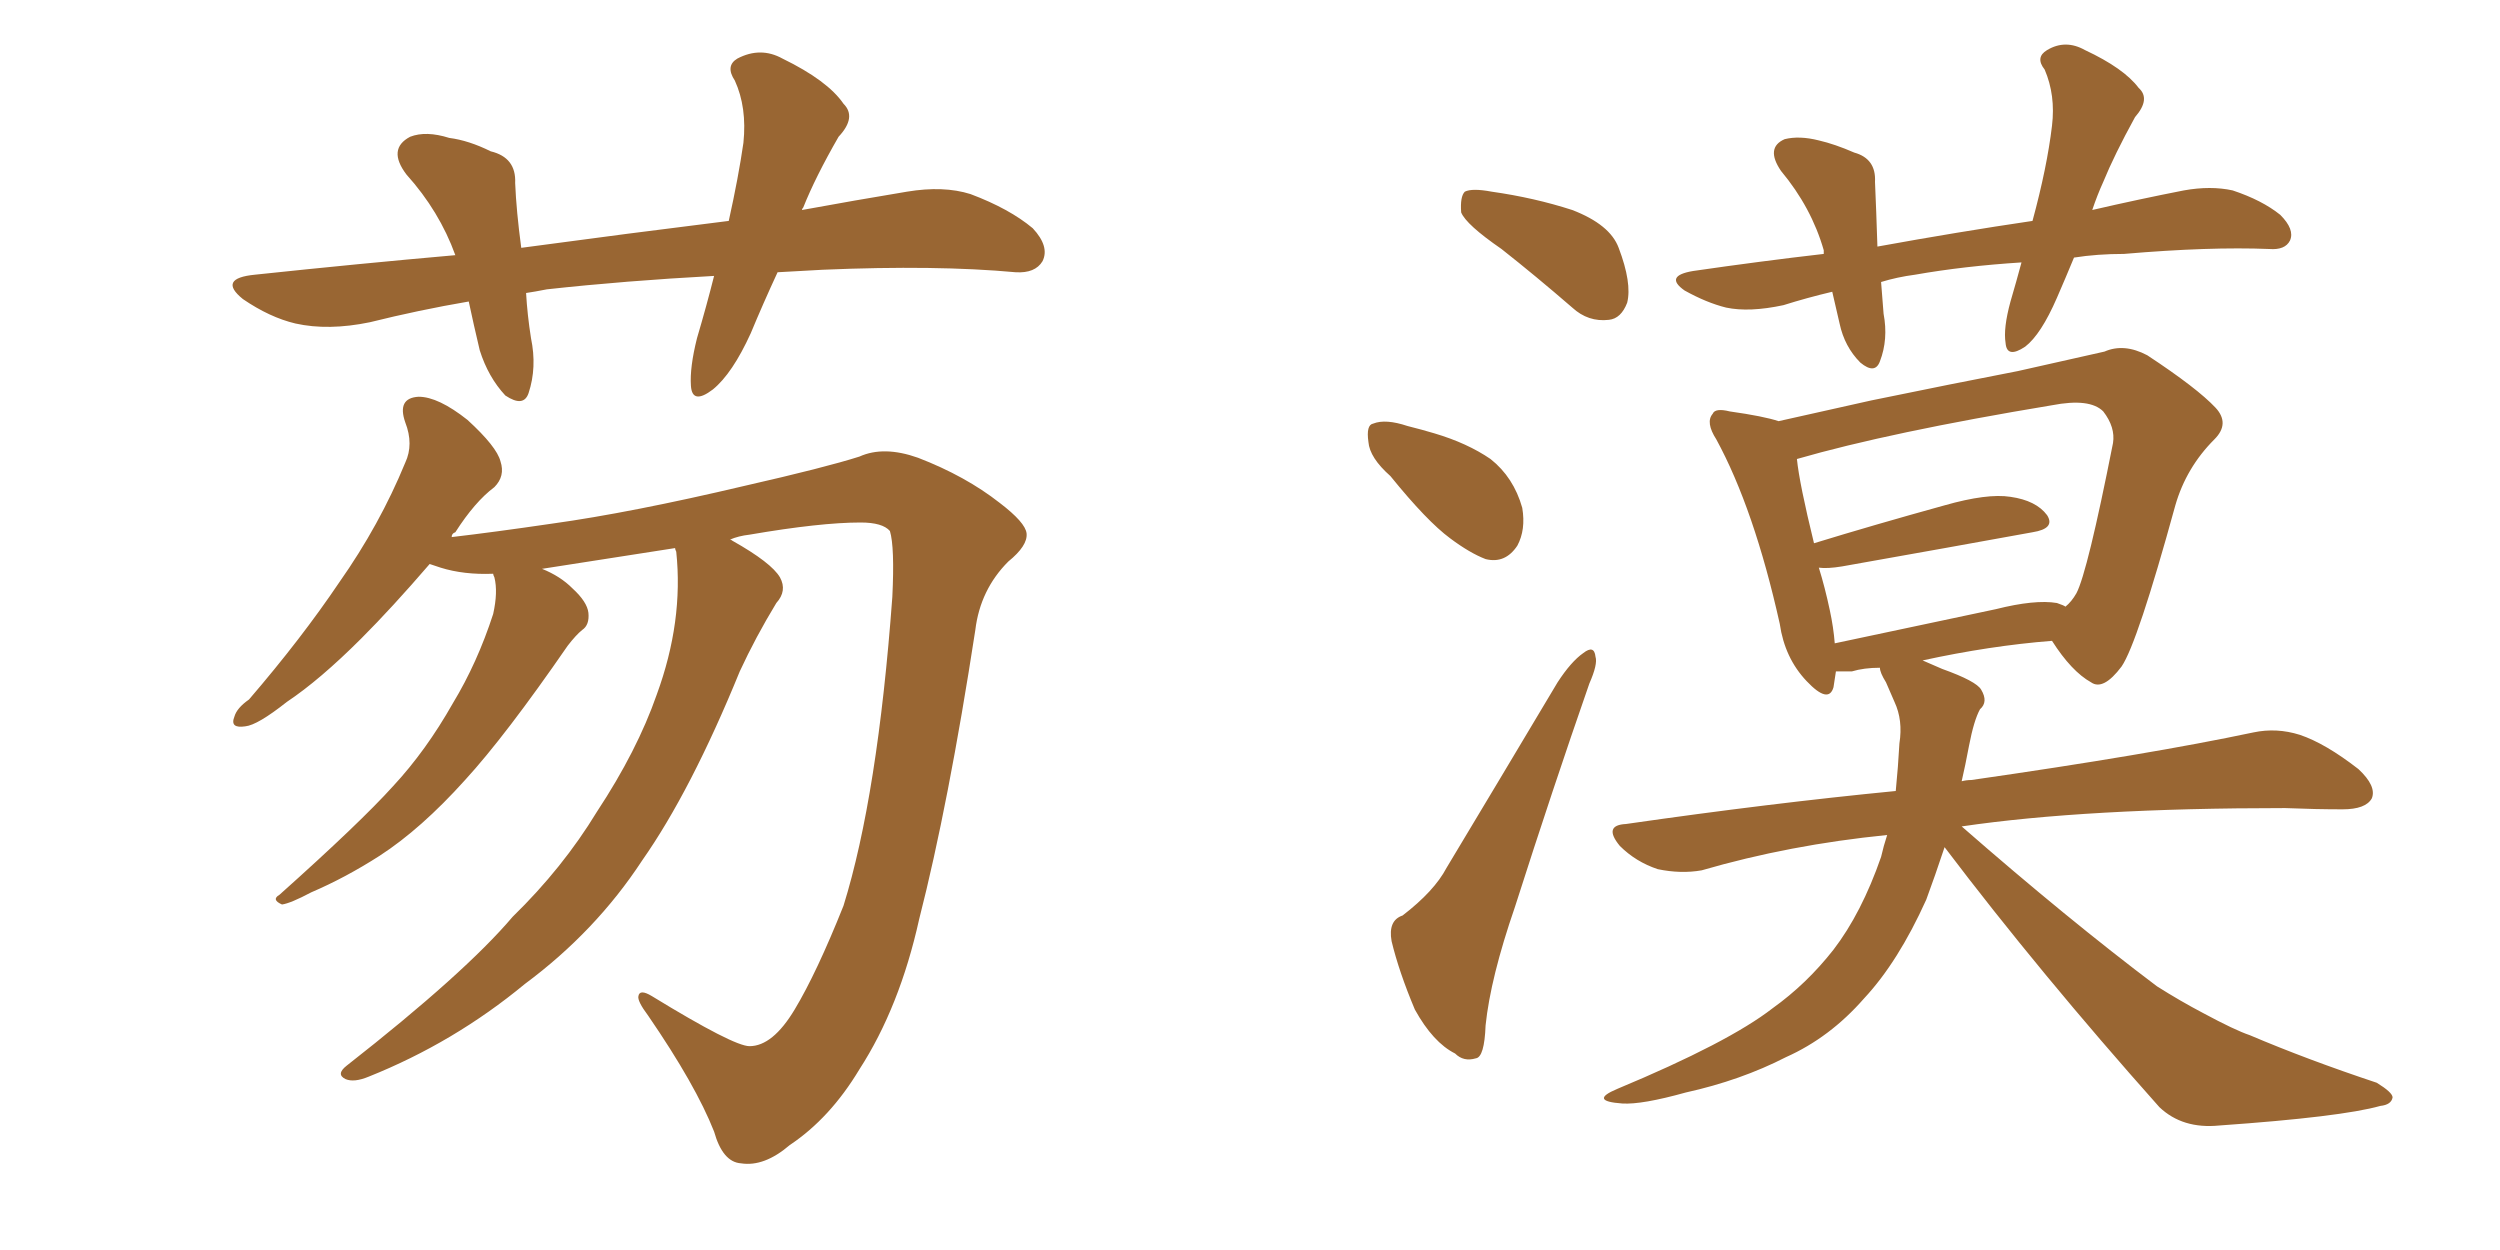 <svg xmlns="http://www.w3.org/2000/svg" xmlns:xlink="http://www.w3.org/1999/xlink" width="300" height="150"><path fill="#996633" padding="10" d="M81.01 65.77L81.01 65.77Q73.39 66.94 65.04 68.26L65.04 68.26Q67.24 69.14 68.70 70.61L68.70 70.61Q70.46 72.22 70.61 73.54L70.61 73.54Q70.75 75 69.87 75.59L69.87 75.59Q69.14 76.17 68.12 77.49L68.12 77.49Q60.64 88.33 55.81 93.60L55.81 93.60Q50.54 99.46 45.56 102.69L45.56 102.69Q41.46 105.32 37.35 107.08L37.35 107.08Q34.86 108.40 33.84 108.54L33.84 108.54Q32.52 107.96 33.54 107.37L33.54 107.37Q43.21 98.73 47.17 94.34L47.17 94.34Q51.12 90.09 54.35 84.38L54.35 84.38Q57.28 79.54 59.18 73.68L59.18 73.68Q59.77 71.04 59.33 69.29L59.33 69.29Q59.18 68.99 59.18 68.85L59.18 68.85Q55.66 68.99 52.88 68.12L52.88 68.12Q52.00 67.82 51.56 67.68L51.56 67.68Q47.02 72.95 43.36 76.61L43.36 76.61Q38.38 81.59 34.42 84.23L34.42 84.23Q30.91 87.01 29.44 87.16L29.44 87.16Q27.54 87.45 28.13 85.99L28.13 85.99Q28.42 84.96 29.88 83.94L29.88 83.94Q36.18 76.61 40.72 69.87L40.72 69.87Q45.56 62.99 48.63 55.52L48.63 55.52Q49.66 53.32 48.63 50.68L48.63 50.68Q47.61 47.75 50.24 47.61L50.24 47.61Q52.59 47.61 56.10 50.39L56.10 50.39Q59.62 53.61 60.06 55.37L60.06 55.37Q60.64 57.13 59.33 58.45L59.33 58.45Q56.98 60.21 54.64 63.87L54.64 63.87Q54.20 64.01 54.20 64.45L54.20 64.45Q59.18 63.87 66.21 62.84L66.21 62.84Q75.73 61.52 89.36 58.30L89.36 58.30Q99.02 56.10 103.13 54.79L103.13 54.79Q106.05 53.47 110.16 54.93L110.16 54.93Q115.87 57.13 119.97 60.35L119.97 60.35Q123.05 62.70 123.19 64.01L123.19 64.01Q123.34 65.48 121.00 67.38L121.00 67.38Q117.63 70.75 117.04 75.59L117.04 75.59Q113.82 96.53 110.30 110.30L110.30 110.30Q107.96 120.85 103.13 128.32L103.13 128.32Q99.61 134.18 94.78 137.40L94.78 137.40Q91.70 140.04 88.92 139.60L88.92 139.60Q86.72 139.45 85.69 135.79L85.69 135.79Q83.50 130.22 77.78 121.88L77.78 121.88Q76.46 120.12 76.61 119.53L76.61 119.53Q76.76 118.65 78.22 119.53L78.22 119.53Q88.04 125.54 89.94 125.54L89.94 125.54Q92.72 125.54 95.36 121.14L95.36 121.14Q98.00 116.75 101.22 108.69L101.22 108.69Q105.32 95.51 107.08 71.63L107.08 71.63Q107.37 65.63 106.79 63.72L106.79 63.72Q105.91 62.70 103.27 62.70L103.27 62.70Q98.44 62.70 89.94 64.16L89.94 64.16Q88.62 64.31 87.60 64.75L87.60 64.75Q87.74 64.75 87.89 64.89L87.89 64.89Q92.58 67.53 93.60 69.29L93.60 69.29Q94.48 70.90 93.16 72.36L93.16 72.36Q90.67 76.46 88.77 80.57L88.77 80.57Q82.91 94.92 77.05 103.27L77.05 103.27Q71.48 111.77 62.99 118.07L62.99 118.07Q54.49 125.10 44.24 129.20L44.24 129.20Q42.48 129.93 41.46 129.49L41.46 129.49Q40.28 128.91 41.60 127.88L41.60 127.88Q55.81 116.75 61.52 110.01L61.52 110.01Q67.53 104.15 71.63 97.41L71.63 97.41Q76.46 90.09 78.81 83.35L78.81 83.35Q82.03 74.56 81.15 66.21L81.15 66.21Q81.01 65.92 81.01 65.77ZM93.31 32.67L93.31 32.67L93.31 32.67Q91.55 36.47 90.09 39.99L90.09 39.99Q87.89 44.82 85.55 46.73L85.55 46.73Q83.06 48.63 82.91 46.29L82.91 46.29Q82.76 44.09 83.64 40.58L83.64 40.58Q84.81 36.62 85.69 33.11L85.69 33.11Q75 33.69 65.63 34.72L65.63 34.72Q64.16 35.01 63.13 35.16L63.13 35.16Q63.28 37.79 63.72 40.58L63.72 40.58Q64.45 44.09 63.43 47.17L63.43 47.17Q62.84 48.93 60.64 47.46L60.64 47.46Q58.59 45.26 57.57 42.04L57.57 42.04Q56.84 38.96 56.25 36.18L56.25 36.18Q50.24 37.21 44.38 38.67L44.38 38.67Q39.40 39.70 35.45 38.82L35.45 38.82Q32.37 38.09 29.15 35.89L29.15 35.89Q26.07 33.40 30.62 32.96L30.62 32.96Q43.07 31.64 54.64 30.62L54.64 30.62Q52.73 25.34 48.78 20.95L48.78 20.95Q46.44 17.87 49.22 16.41L49.22 16.41Q51.12 15.67 53.91 16.55L53.91 16.55Q56.25 16.85 58.89 18.16L58.89 18.16Q61.96 18.90 61.82 21.97L61.82 21.97Q61.96 25.34 62.55 29.74L62.55 29.74Q75.59 27.98 87.45 26.51L87.45 26.51Q88.62 21.24 89.21 17.14L89.21 17.14Q89.65 12.89 88.18 9.67L88.18 9.67Q87.01 7.91 88.48 7.03L88.48 7.03Q91.26 5.57 93.90 7.03L93.90 7.03Q99.32 9.67 101.22 12.45L101.22 12.45Q102.83 14.06 100.63 16.41L100.63 16.41Q97.85 21.24 96.39 24.90L96.39 24.90Q96.24 25.05 96.24 25.20L96.24 25.20Q102.69 24.02 108.84 23.00L108.84 23.00Q113.23 22.27 116.46 23.29L116.46 23.29Q121.14 25.05 123.93 27.39L123.93 27.39Q125.98 29.59 125.10 31.35L125.10 31.35Q124.22 32.81 121.88 32.67L121.88 32.67Q112.35 31.79 98.73 32.37L98.73 32.37Q95.95 32.52 93.31 32.67ZM180.18 29.88L180.18 29.88Q175.93 26.95 175.34 25.49L175.34 25.49Q175.20 23.58 175.78 23.00L175.78 23.00Q176.66 22.56 179.00 23.00L179.00 23.00Q184.13 23.73 188.67 25.20L188.67 25.20Q193.21 26.95 194.24 29.74L194.24 29.74Q195.85 33.98 195.26 36.33L195.26 36.33Q194.53 38.23 193.07 38.38L193.07 38.38Q190.58 38.67 188.67 36.91L188.67 36.91Q184.28 33.11 180.18 29.88ZM166.85 57.13L166.85 57.13Q164.36 54.93 164.21 53.03L164.21 53.03Q163.92 50.98 164.79 50.83L164.79 50.83Q166.26 50.24 168.90 51.12L168.90 51.12Q170.65 51.56 172.12 52.00L172.12 52.00Q176.07 53.17 178.86 55.08L178.86 55.08Q181.64 57.28 182.67 60.94L182.67 60.94Q183.11 63.57 182.08 65.48L182.08 65.48Q180.62 67.68 178.27 67.09L178.27 67.09Q176.37 66.36 174.02 64.60L174.02 64.60Q171.24 62.55 166.85 57.13ZM168.31 109.86L168.31 109.86Q172.12 106.93 173.58 104.15L173.58 104.15Q179.74 93.90 186.91 81.88L186.91 81.88Q188.53 79.39 189.99 78.37L189.99 78.37Q191.31 77.34 191.46 78.81L191.46 78.81Q191.75 79.69 190.72 82.03L190.72 82.03Q186.33 94.63 181.79 108.84L181.79 108.84Q178.86 117.33 178.27 123.05L178.27 123.05Q178.13 126.86 177.10 127.00L177.10 127.00Q175.63 127.44 174.61 126.42L174.61 126.42Q171.97 125.10 169.78 121.14L169.78 121.14Q167.87 116.60 166.99 112.94L166.99 112.94Q166.55 110.45 168.31 109.86ZM248.88 30.91L248.88 30.91Q247.85 33.40 246.83 35.74L246.83 35.74Q244.92 40.14 243.02 41.60L243.02 41.60Q240.82 43.07 240.67 41.16L240.67 41.16Q240.38 39.40 241.26 36.18L241.26 36.18Q241.99 33.69 242.58 31.49L242.58 31.49Q235.69 31.93 229.83 32.96L229.83 32.96Q227.64 33.25 225.73 33.84L225.73 33.84Q225.88 35.74 226.03 37.65L226.03 37.65Q226.61 40.72 225.59 43.36L225.59 43.36Q225 44.97 223.24 43.51L223.24 43.51Q221.34 41.60 220.75 38.82L220.75 38.82Q220.31 36.91 219.87 35.01L219.87 35.01Q216.80 35.74 214.01 36.62L214.01 36.62Q209.91 37.50 207.13 36.91L207.13 36.91Q204.79 36.33 202.15 34.86L202.15 34.86Q199.66 33.11 203.17 32.52L203.17 32.52Q211.23 31.35 218.85 30.47L218.85 30.47Q218.85 30.18 218.85 30.03L218.85 30.03Q217.38 24.90 213.72 20.51L213.72 20.51Q211.82 17.72 214.16 16.70L214.16 16.70Q215.92 16.26 218.26 16.85L218.26 16.85Q220.17 17.29 222.51 18.31L222.51 18.31Q225.15 19.04 225 21.83L225 21.83Q225.15 25.20 225.29 29.59L225.29 29.59Q234.96 27.83 243.90 26.51L243.90 26.51Q245.65 20.07 246.24 15.09L246.24 15.09Q246.68 11.43 245.36 8.35L245.36 8.35Q244.19 6.88 245.65 6.01L245.65 6.01Q247.85 4.69 250.20 6.01L250.20 6.01Q254.88 8.20 256.64 10.55L256.64 10.55Q258.11 11.87 256.20 14.06L256.20 14.06Q253.71 18.60 252.39 21.83L252.39 21.83Q251.66 23.44 251.07 25.20L251.07 25.20Q256.79 23.88 262.06 22.85L262.06 22.85Q265.28 22.27 267.92 22.85L267.92 22.85Q271.44 24.02 273.63 25.78L273.63 25.78Q275.39 27.54 274.80 28.86L274.80 28.86Q274.22 30.03 272.31 29.88L272.31 29.88Q265.14 29.59 254.88 30.47L254.88 30.47Q251.66 30.47 248.88 30.91ZM233.35 101.66L233.35 101.66Q232.18 105.18 231.15 107.96L231.15 107.96Q227.78 115.43 223.68 119.82L223.68 119.82Q219.58 124.51 214.31 126.86L214.31 126.86Q208.89 129.64 202.29 131.10L202.29 131.10Q197.02 132.57 194.68 132.42L194.68 132.42Q190.58 132.13 194.09 130.66L194.09 130.66Q207.42 125.10 212.70 121.00L212.70 121.00Q216.80 118.07 220.02 113.96L220.02 113.96Q223.39 109.57 225.73 102.83L225.73 102.83Q226.03 101.51 226.46 100.20L226.46 100.20Q214.75 101.37 204.20 104.44L204.20 104.44Q201.71 104.88 198.93 104.30L198.93 104.30Q196.29 103.42 194.38 101.51L194.38 101.51Q192.33 99.02 195.12 98.88L195.12 98.88Q212.40 96.39 227.49 94.92L227.49 94.92Q227.78 91.99 227.93 89.21L227.93 89.21Q228.37 86.43 227.34 84.23L227.34 84.23Q226.76 82.91 226.32 81.88L226.32 81.88Q225.59 80.71 225.59 80.13L225.59 80.13Q223.68 80.13 222.22 80.57L222.22 80.57Q220.90 80.57 220.31 80.57L220.31 80.57Q220.17 81.59 220.02 82.47L220.02 82.47Q219.43 84.52 216.80 81.74L216.80 81.74Q214.16 78.96 213.57 74.85L213.57 74.85Q210.50 61.08 205.96 52.73L205.96 52.73Q204.64 50.68 205.52 49.66L205.52 49.66Q205.81 48.93 207.57 49.37L207.57 49.37Q211.67 49.95 213.43 50.54L213.43 50.54Q218.70 49.37 224.56 48.05L224.56 48.05Q234.52 46.00 242.14 44.53L242.14 44.53Q248.00 43.21 252.54 42.19L252.54 42.19Q254.88 41.16 257.67 42.63L257.67 42.63Q263.67 46.58 265.87 48.93L265.87 48.93Q267.63 50.83 265.72 52.73L265.72 52.73Q262.35 56.10 261.04 60.64L261.04 60.64L261.04 60.64Q256.49 77.20 254.59 79.98L254.59 79.98Q252.39 82.91 250.93 81.88L250.93 81.88Q248.58 80.57 246.24 76.90L246.24 76.90Q238.77 77.49 230.71 79.25L230.71 79.25Q231.74 79.69 233.06 80.27L233.06 80.27Q237.16 81.74 237.74 82.76L237.74 82.76Q238.62 84.23 237.60 85.11L237.60 85.11Q236.87 86.43 236.28 89.50L236.28 89.50Q235.84 91.85 235.40 93.75L235.40 93.75Q235.99 93.60 236.57 93.60L236.57 93.60Q257.96 90.53 270.41 87.89L270.41 87.89Q273.19 87.30 275.98 88.18L275.98 88.18Q279.05 89.21 283.01 92.29L283.01 92.29Q285.21 94.34 284.62 95.80L284.62 95.80Q283.89 97.12 281.10 97.12L281.10 97.12Q277.88 97.12 274.22 96.97L274.22 96.97Q250.34 96.97 235.40 99.17L235.40 99.17Q248.14 110.30 258.84 118.36L258.84 118.36Q261.62 120.12 264.40 121.58L264.40 121.58Q268.21 123.63 269.97 124.22L269.97 124.22Q276.86 127.15 285.21 129.93L285.21 129.93Q287.11 131.10 287.11 131.69L287.11 131.69Q286.96 132.57 285.64 132.71L285.64 132.71Q280.96 134.03 266.31 135.06L266.31 135.06Q261.91 135.50 259.13 132.86L259.13 132.86Q244.78 116.75 233.35 101.66ZM246.83 72.36L246.83 72.36L246.83 72.36Q247.71 72.66 247.85 72.80L247.85 72.80Q248.58 72.22 249.17 71.19L249.17 71.19Q250.49 68.70 253.56 53.17L253.56 53.17Q253.86 51.27 252.39 49.37L252.39 49.37Q250.78 47.75 246.24 48.63L246.24 48.63Q226.76 51.86 215.63 55.08L215.63 55.08Q215.92 58.01 217.68 65.19L217.68 65.19Q224.85 62.99 233.35 60.64L233.35 60.64Q238.48 59.18 241.26 59.62L241.26 59.62Q244.34 60.06 245.65 61.82L245.65 61.82Q246.68 63.43 243.90 63.87L243.90 63.87Q234.23 65.63 221.04 67.97L221.04 67.97Q219.29 68.26 218.26 68.12L218.26 68.12Q218.99 70.46 219.58 73.24L219.58 73.24Q220.02 75.29 220.17 77.20L220.17 77.20Q229.25 75.29 239.50 73.10L239.50 73.10Q244.19 71.92 246.83 72.36Z"/></svg>